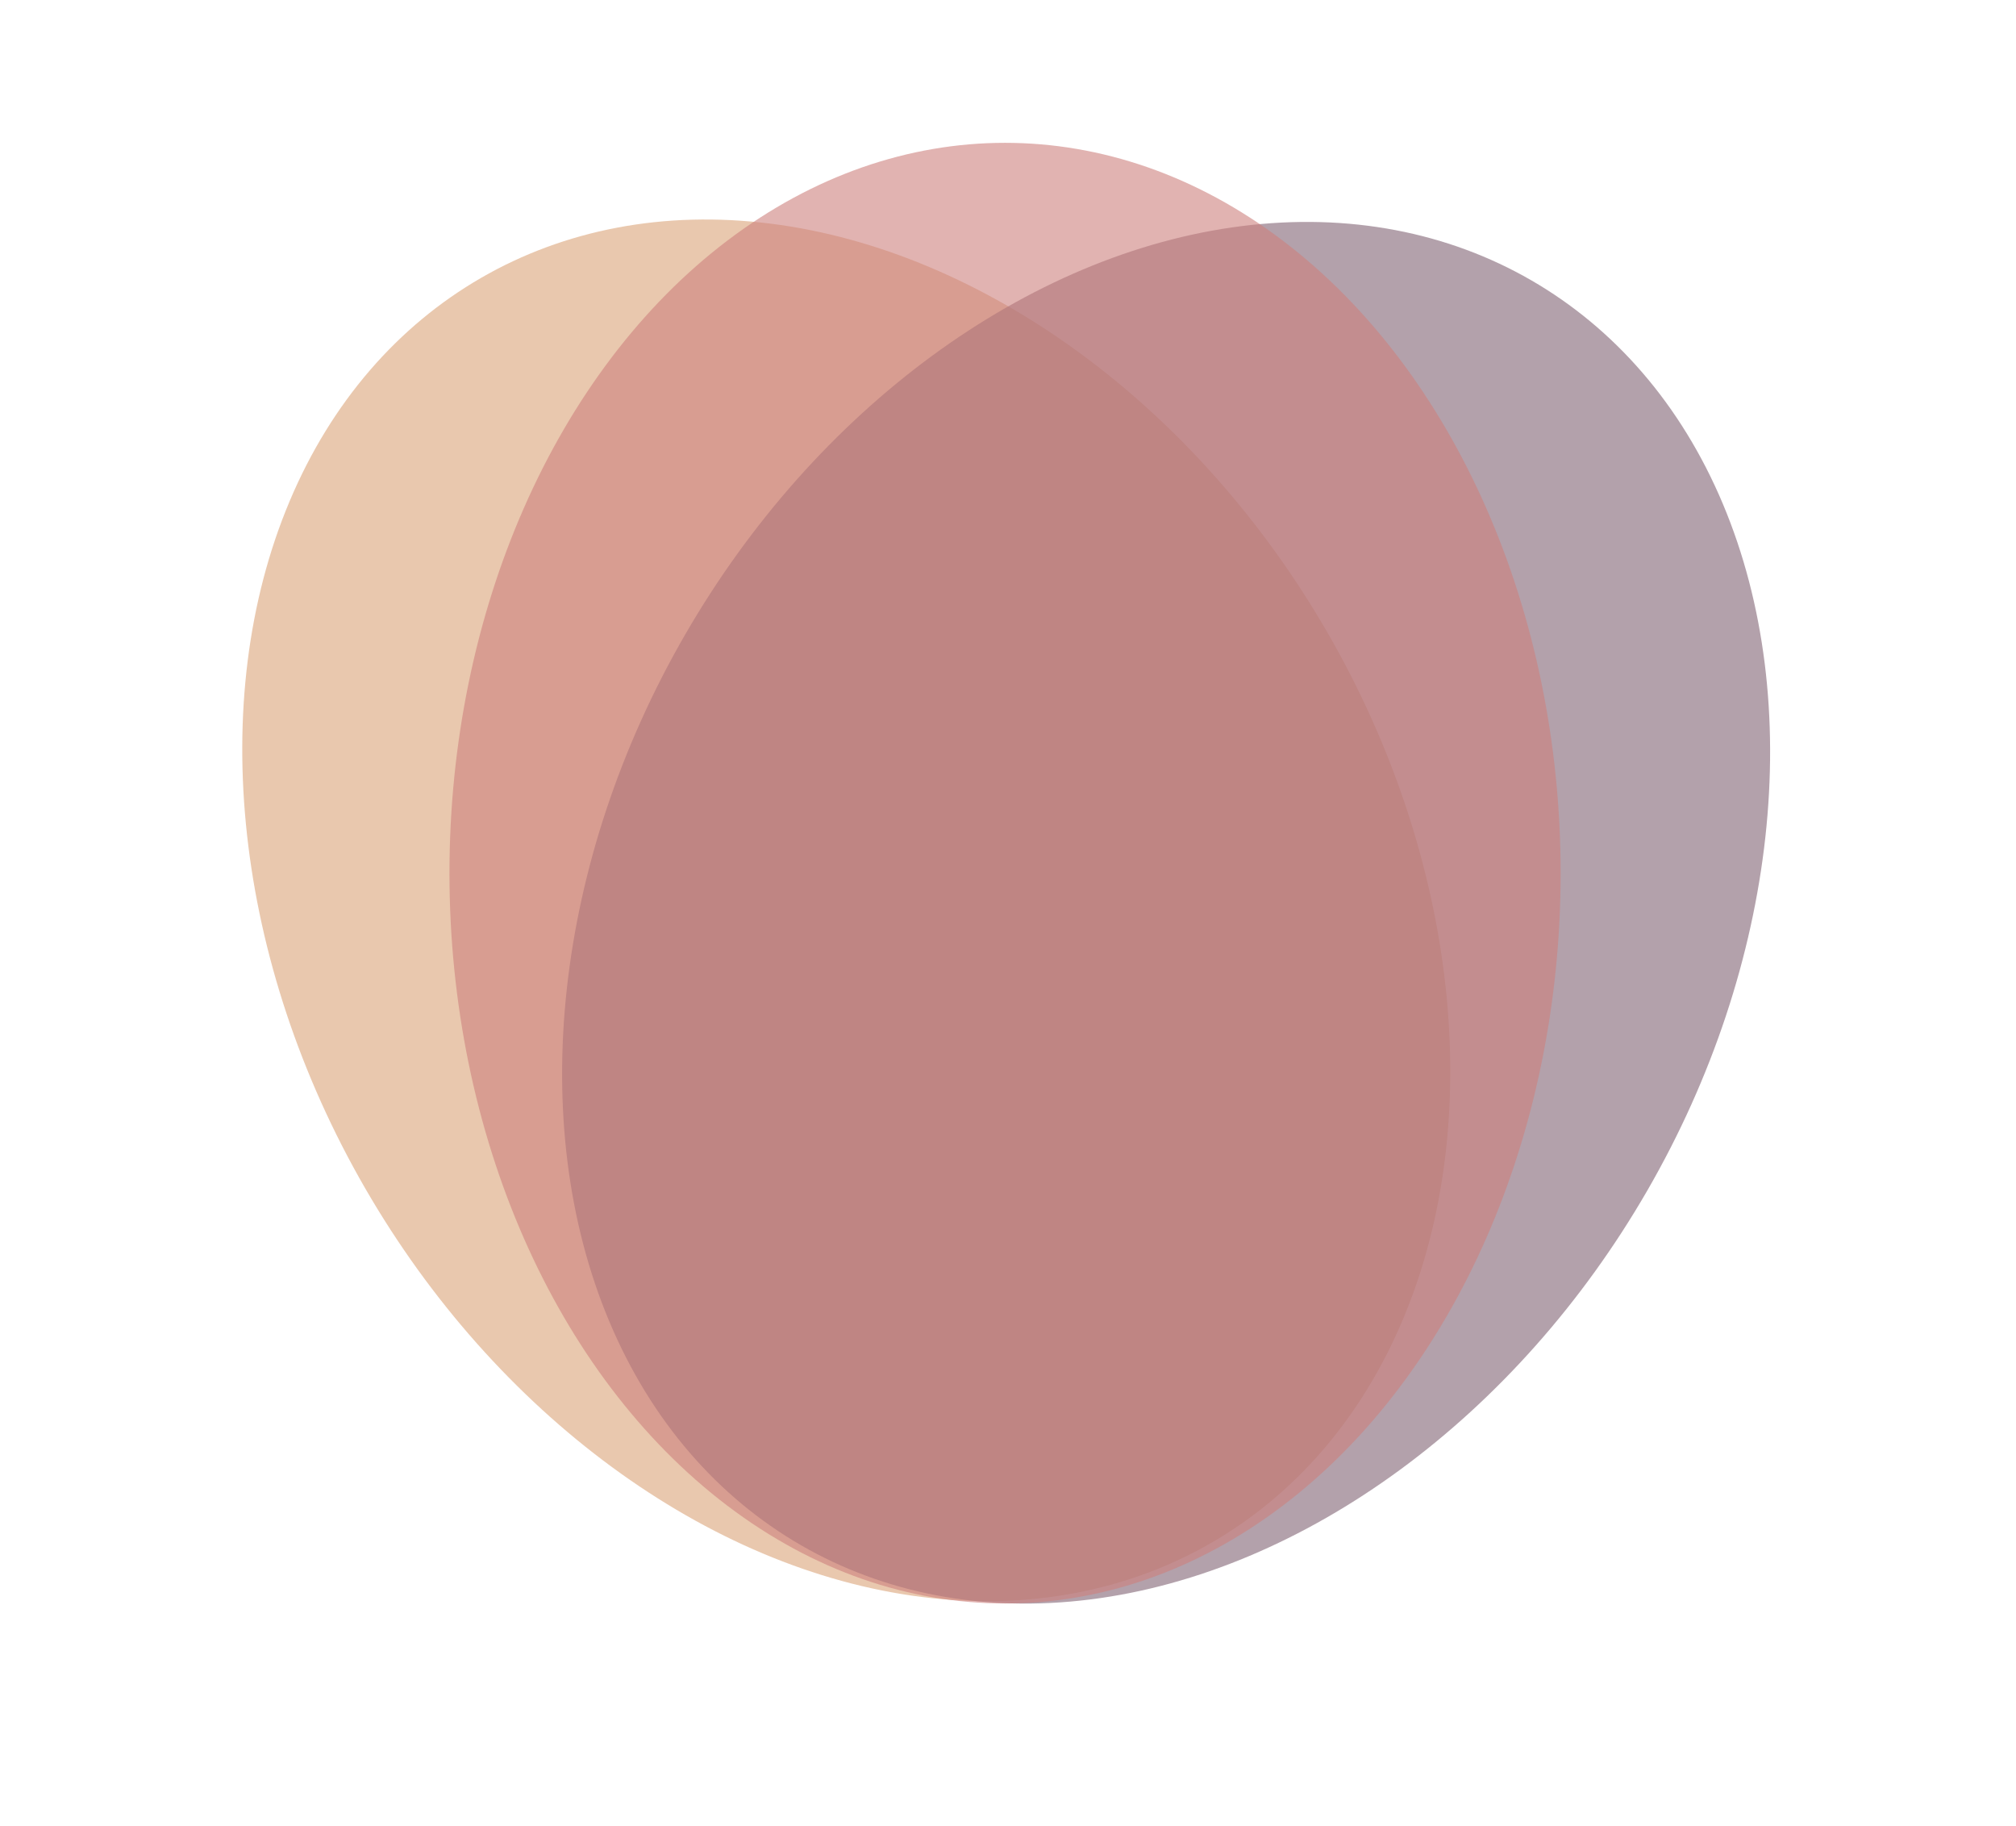 <svg width="508" height="460" viewBox="0 0 508 460" fill="none" xmlns="http://www.w3.org/2000/svg">
<ellipse opacity="0.6" cx="213.244" cy="229.349" rx="140" ry="184" transform="rotate(-30 213.244 229.349)" fill="#DAA479"/>
<ellipse opacity="0.6" cx="293.843" cy="229.961" rx="140" ry="184" transform="rotate(30 293.843 229.961)" fill="#806274"/>
<ellipse opacity="0.6" cx="253.258" cy="219.984" rx="140" ry="184" fill="#CD807D"/>
</svg>
